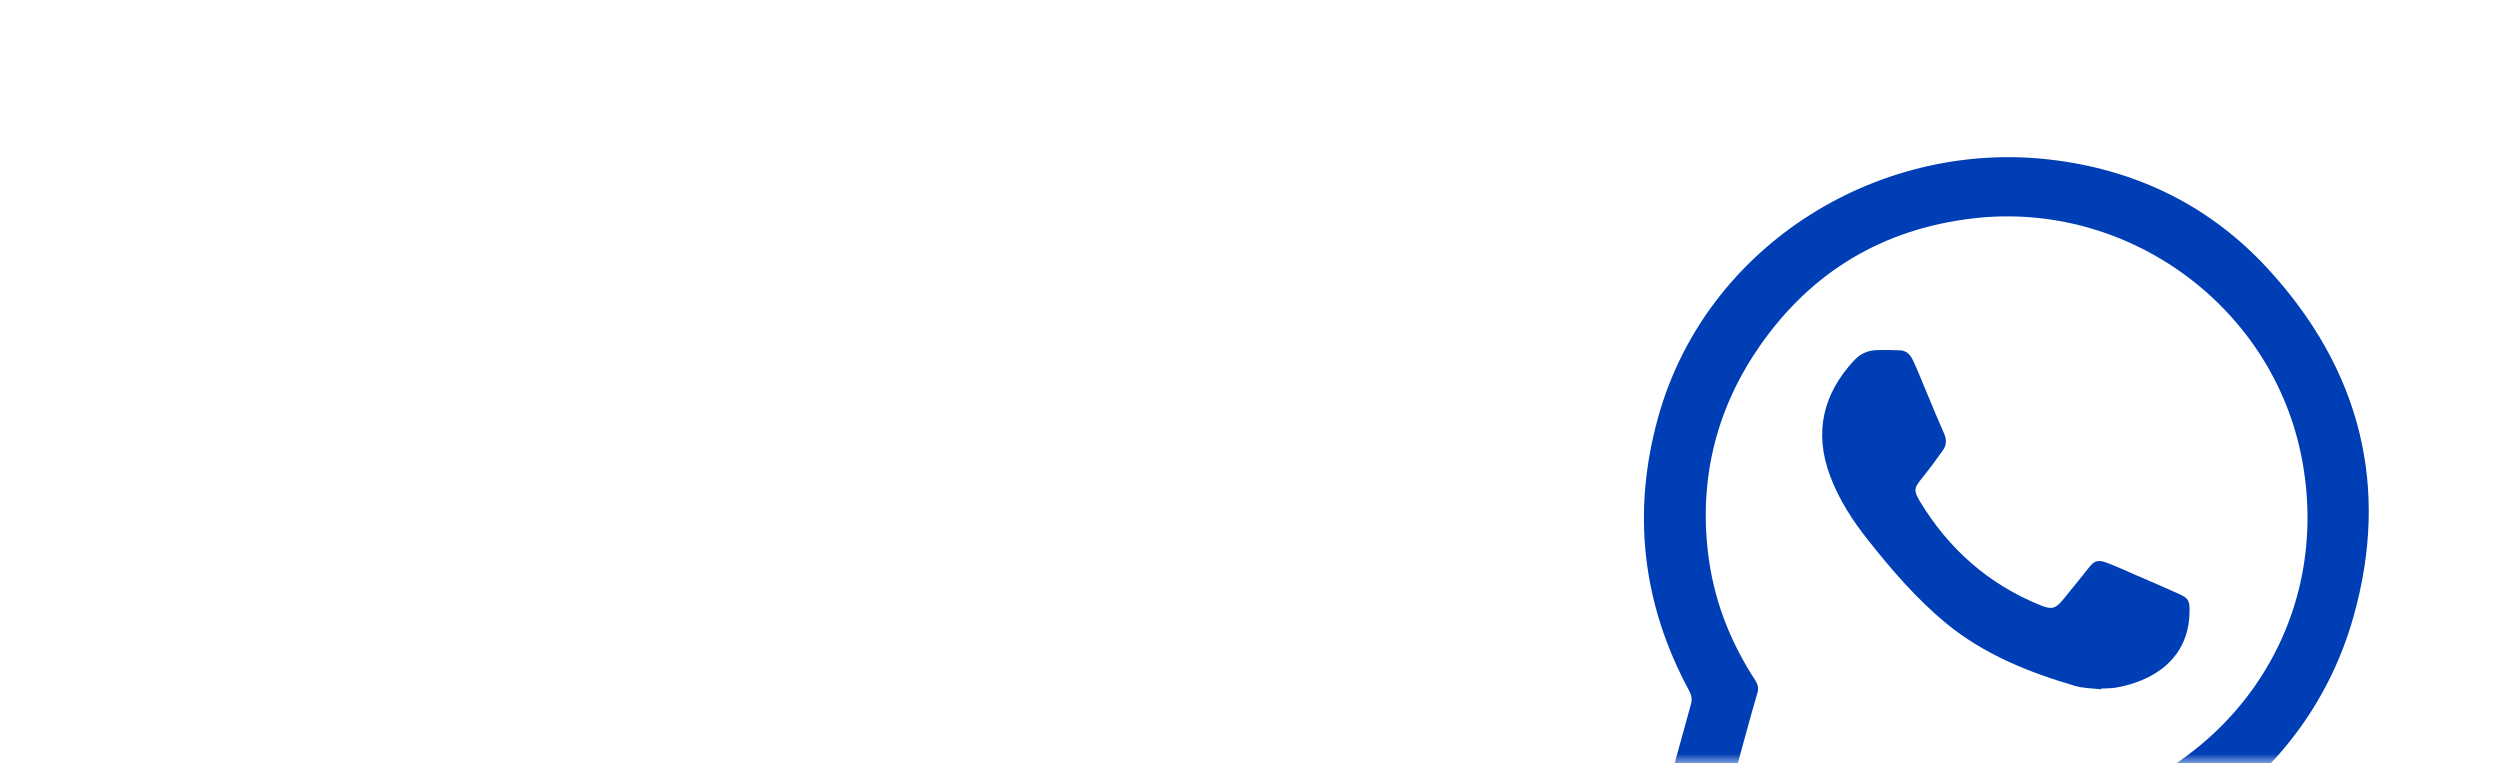 <?xml version="1.0" encoding="UTF-8"?> <svg xmlns="http://www.w3.org/2000/svg" width="131" height="40" viewBox="0 0 131 40" fill="none"> <mask id="mask0_247_26" style="mask-type:alpha" maskUnits="userSpaceOnUse" x="0" y="0" width="131" height="40"> <rect width="131" height="40" rx="3.331" fill="#0758F6"></rect> </mask> <g mask="url(#mask0_247_26)"> <path d="M86.149 46.317C86.099 46.268 86.05 46.218 86 46.169C86.05 46.06 86.099 45.95 86.139 45.831C86.962 42.866 87.775 39.891 88.599 36.925C88.678 36.657 88.648 36.439 88.509 36.191C86.05 31.639 85.504 26.848 86.883 21.88C89.402 12.775 98.626 7.151 107.81 8.411C112.134 8.996 115.863 10.851 118.838 14.084C123.669 19.34 125.255 25.48 123.321 32.323C120.088 43.798 106.917 49.352 96.335 43.848C96.166 43.759 95.928 43.729 95.749 43.778C93.508 44.344 91.266 44.929 89.025 45.514C88.073 45.772 87.111 46.05 86.149 46.317ZM90.582 41.735C90.751 41.706 90.85 41.686 90.939 41.666C92.675 41.22 94.41 40.773 96.146 40.307C96.424 40.238 96.632 40.267 96.87 40.416C100.49 42.588 104.378 43.292 108.514 42.37C116.448 40.605 122.28 33.047 120.634 24.121C119.146 16.078 111.499 10.484 103.366 11.446C98.675 12.001 94.946 14.223 92.238 18.091C89.977 21.334 89.045 24.954 89.491 28.892C89.769 31.351 90.632 33.593 91.981 35.656C92.119 35.874 92.159 36.062 92.09 36.31C91.891 36.965 91.713 37.619 91.534 38.274C91.217 39.414 90.909 40.545 90.582 41.735Z" fill="#003EB6"></path> <path d="M110.1 36.122C109.644 36.062 109.177 36.072 108.741 35.943C106.301 35.229 103.971 34.297 101.977 32.66C100.43 31.381 99.131 29.873 97.891 28.306C97.078 27.285 96.373 26.194 95.907 24.964C95.044 22.683 95.51 20.66 97.147 18.894C97.454 18.557 97.841 18.369 98.287 18.349C98.724 18.329 99.15 18.339 99.587 18.359C99.944 18.378 100.132 18.646 100.261 18.924C100.509 19.46 100.727 20.015 100.955 20.561C101.253 21.275 101.551 21.999 101.868 22.713C102.007 23.02 102.007 23.328 101.808 23.595C101.451 24.101 101.084 24.597 100.698 25.073C100.291 25.579 100.271 25.708 100.598 26.263C102.116 28.773 104.199 30.617 106.926 31.718C107.501 31.946 107.7 31.907 108.087 31.441C108.533 30.895 108.979 30.349 109.416 29.794C109.723 29.397 109.901 29.308 110.368 29.477C110.873 29.665 111.369 29.893 111.865 30.111C112.629 30.439 113.393 30.766 114.156 31.113C114.692 31.351 114.741 31.48 114.732 32.055C114.702 34.594 112.728 35.715 110.864 36.033C110.606 36.072 110.348 36.072 110.09 36.082C110.1 36.102 110.1 36.112 110.1 36.122Z" fill="#003EB6"></path> </g> </svg> 